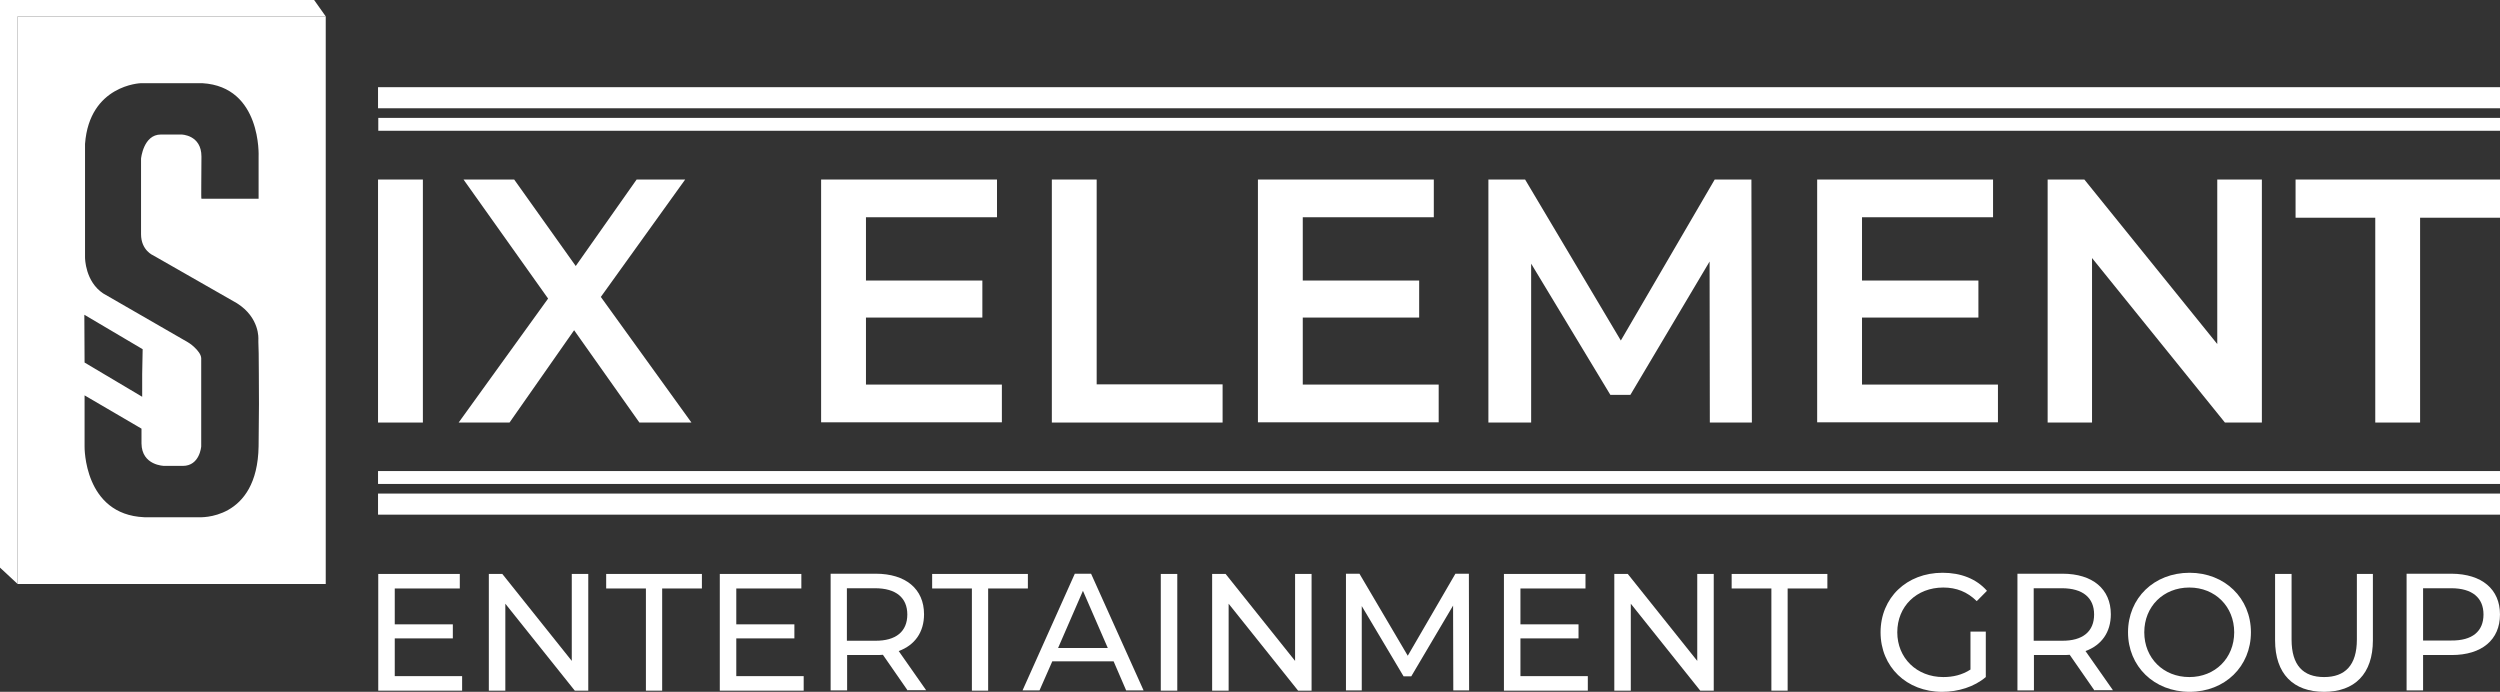 <svg width="159" height="44" viewBox="0 0 159 44" fill="none" xmlns="http://www.w3.org/2000/svg">
<rect x="0" y="0" width="159" height="44" fill="#333333" stroke="none"/>
<g clip-path="url(#clip0_612_652)">
<path d="M1.123 1.043V37.144H20.717V1.043H1.123ZM16.447 28.38C16.373 33.149 12.649 32.896 12.649 32.896H9.176C5.32 32.732 5.379 28.409 5.379 28.409V25.145L8.999 27.262V28.201C9.014 29.617 10.447 29.631 10.447 29.631H11.63C12.708 29.631 12.797 28.394 12.797 28.394C12.797 28.394 12.797 26.367 12.797 24.743V22.775C12.782 22.537 12.575 22.283 12.368 22.09L12.354 22.075C12.147 21.881 11.94 21.762 11.94 21.762L6.561 18.661C5.423 17.901 5.408 16.441 5.408 16.366V9.152C5.689 5.396 8.955 5.291 8.955 5.291H12.871C16.654 5.515 16.447 9.957 16.447 9.957V12.64H12.812C12.782 12.61 12.812 11.358 12.812 9.957C12.812 8.571 11.541 8.556 11.541 8.556C11.541 8.556 11.334 8.556 10.226 8.556C9.117 8.556 8.97 10.091 8.97 10.091C8.97 10.091 8.97 13.832 8.97 14.89C8.97 15.934 9.753 16.247 9.753 16.247L15.072 19.287C16.535 20.212 16.432 21.568 16.432 21.568C16.432 21.568 16.432 21.628 16.432 21.762C16.447 22.06 16.462 22.701 16.462 23.729C16.476 24.832 16.476 26.352 16.447 28.38ZM5.364 20.018L9.073 22.209L9.043 23.804V25.235L5.379 23.058L5.364 20.018Z" fill="white"/>
<path d="M29.391 43.002V43.926H24.057V36.503H29.243V37.427H25.106V39.708H28.8V40.602H25.106V43.002H29.391Z" fill="white"/>
<path d="M37.414 36.503V43.926H36.557L32.139 38.396V43.926H31.09V36.503H31.947L36.365 42.033V36.503H37.414Z" fill="white"/>
<path d="M41.08 37.427H38.553V36.503H44.641V37.427H42.114V43.926H41.08V37.427Z" fill="white"/>
<path d="M51.114 43.002V43.926H45.779V36.503H50.966V37.427H46.828V39.708H50.523V40.602H46.828V43.002H51.114Z" fill="white"/>
<path d="M57.734 43.925L56.153 41.645C56.005 41.66 55.843 41.66 55.695 41.66H53.877V43.911H52.828V36.488H55.695C57.601 36.488 58.769 37.457 58.769 39.066C58.769 40.214 58.177 41.034 57.158 41.407L58.901 43.896H57.734V43.925ZM57.705 39.081C57.705 38.023 56.995 37.412 55.651 37.412H53.862V40.751H55.651C56.995 40.766 57.705 40.154 57.705 39.081Z" fill="white"/>
<path d="M61.812 37.427H59.285V36.503H65.373V37.427H62.846V43.926H61.812V37.427Z" fill="white"/>
<path d="M70.826 42.062H66.925L66.112 43.911H65.033L68.358 36.488H69.392L72.732 43.911H71.624L70.826 42.062ZM70.456 41.213L68.875 37.576L67.294 41.213H70.456Z" fill="white"/>
<path d="M73.826 36.503H74.875V43.926H73.826V36.503Z" fill="white"/>
<path d="M83.416 36.503V43.926H82.559L78.141 38.396V43.926H77.092V36.503H77.949L82.367 42.033V36.503H83.416Z" fill="white"/>
<path d="M92.43 43.925L92.416 38.515L89.756 43.016H89.268L86.608 38.545V43.911H85.603V36.488H86.461L89.534 41.705L92.564 36.488H93.421L93.435 43.911H92.43V43.925Z" fill="white"/>
<path d="M100.985 43.002V43.926H95.65V36.503H100.837V37.427H96.7V39.708H100.394V40.602H96.7V43.002H100.985Z" fill="white"/>
<path d="M108.994 36.503V43.926H108.137L103.719 38.396V43.926H102.67V36.503H103.527L107.945 42.033V36.503H108.994Z" fill="white"/>
<path d="M112.66 37.427H110.133V36.503H116.221V37.427H113.694V43.926H112.66V37.427Z" fill="white"/>
<path d="M125.293 40.169H126.297V43.061C125.559 43.687 124.539 44 123.519 44C121.259 44 119.604 42.405 119.604 40.214C119.604 38.023 121.259 36.428 123.549 36.428C124.716 36.428 125.706 36.816 126.371 37.576L125.721 38.232C125.115 37.636 124.421 37.367 123.593 37.367C121.894 37.367 120.667 38.56 120.667 40.214C120.667 41.839 121.894 43.061 123.593 43.061C124.214 43.061 124.79 42.927 125.322 42.584V40.169H125.293Z" fill="white"/>
<path d="M133.215 43.925L131.633 41.645C131.486 41.66 131.323 41.66 131.175 41.66H129.358V43.911H128.309V36.488H131.175C133.082 36.488 134.249 37.457 134.249 39.066C134.249 40.214 133.658 41.034 132.638 41.407L134.382 43.896H133.215V43.925ZM133.185 39.081C133.185 38.023 132.476 37.412 131.131 37.412H129.343V40.751H131.131C132.476 40.766 133.185 40.154 133.185 39.081Z" fill="white"/>
<path d="M135.342 40.214C135.342 38.038 136.997 36.428 139.258 36.428C141.489 36.428 143.159 38.038 143.159 40.214C143.159 42.39 141.504 44 139.258 44C136.997 44 135.342 42.375 135.342 40.214ZM142.095 40.214C142.095 38.575 140.883 37.367 139.243 37.367C137.588 37.367 136.376 38.575 136.376 40.214C136.376 41.854 137.588 43.061 139.243 43.061C140.883 43.061 142.095 41.854 142.095 40.214Z" fill="white"/>
<path d="M144.695 40.721V36.503H145.744V40.676C145.744 42.316 146.483 43.061 147.813 43.061C149.143 43.061 149.897 42.316 149.897 40.676V36.503H150.916V40.721C150.916 42.867 149.749 44 147.813 44C145.863 44 144.695 42.867 144.695 40.721Z" fill="white"/>
<path d="M158.999 39.081C158.999 40.691 157.846 41.66 155.925 41.66H154.108V43.911H153.059V36.488H155.925C157.846 36.503 158.999 37.471 158.999 39.081ZM157.95 39.081C157.95 38.023 157.24 37.412 155.896 37.412H154.108V40.736H155.896C157.24 40.751 157.95 40.154 157.95 39.081Z" fill="white"/>
<path d="M24.043 11.418H26.895V26.874H24.043V11.418Z" fill="white"/>
<path d="M40.666 26.874L36.514 21.002L32.406 26.874H29.17L34.859 18.989L29.48 11.418H32.702L36.617 16.918L40.489 11.418H43.577L38.213 18.885L43.976 26.874H40.666Z" fill="white"/>
<path d="M63.719 24.459V26.859H52.223V11.418H63.409V13.817H55.075V17.842H62.478V20.197H55.075V24.459H63.719Z" fill="white"/>
<path d="M66.897 11.418H69.748V24.445H77.757V26.874H66.897V11.418Z" fill="white"/>
<path d="M91.5 24.459V26.859H80.004V11.418H91.19V13.817H82.856V17.842H90.259V20.197H82.856V24.459H91.5Z" fill="white"/>
<path d="M108.745 26.874L108.73 16.634L103.691 25.115H102.42L97.381 16.768V26.874H94.662V11.418H96.997L103.085 21.657L109.055 11.418H111.39L111.419 26.874H108.745Z" fill="white"/>
<path d="M127.069 24.459V26.859H115.572V11.418H126.758V13.817H118.424V17.842H125.827V20.197H118.424V24.459H127.069Z" fill="white"/>
<path d="M143.855 11.418V26.874H141.505L133.053 16.411V26.874H130.23V11.418H132.565L141.018 21.881V11.418H143.855Z" fill="white"/>
<path d="M151.081 13.847H145.998V11.418H159.002V13.847H153.918V26.874H151.067V13.847H151.081Z" fill="white"/>
<path d="M159.001 5.545H24.043V6.886H159.001V5.545Z" fill="white"/>
<path d="M159.016 7.498H24.059V8.317H159.016V7.498Z" fill="white"/>
<path d="M159.001 31.391H24.043V32.732H159.001V31.391Z" fill="white"/>
<path d="M159.001 29.959H24.043V30.779H159.001V29.959Z" fill="white"/>
<path d="M20.717 1.043H1.123V37.144L0 36.1V0H19.978L20.717 1.043Z" fill="white"/>
</g>
<defs>
<clipPath id="clip0_612_652">
<rect width="159" height="44" fill="white"/>
</clipPath>
</defs>
</svg>
